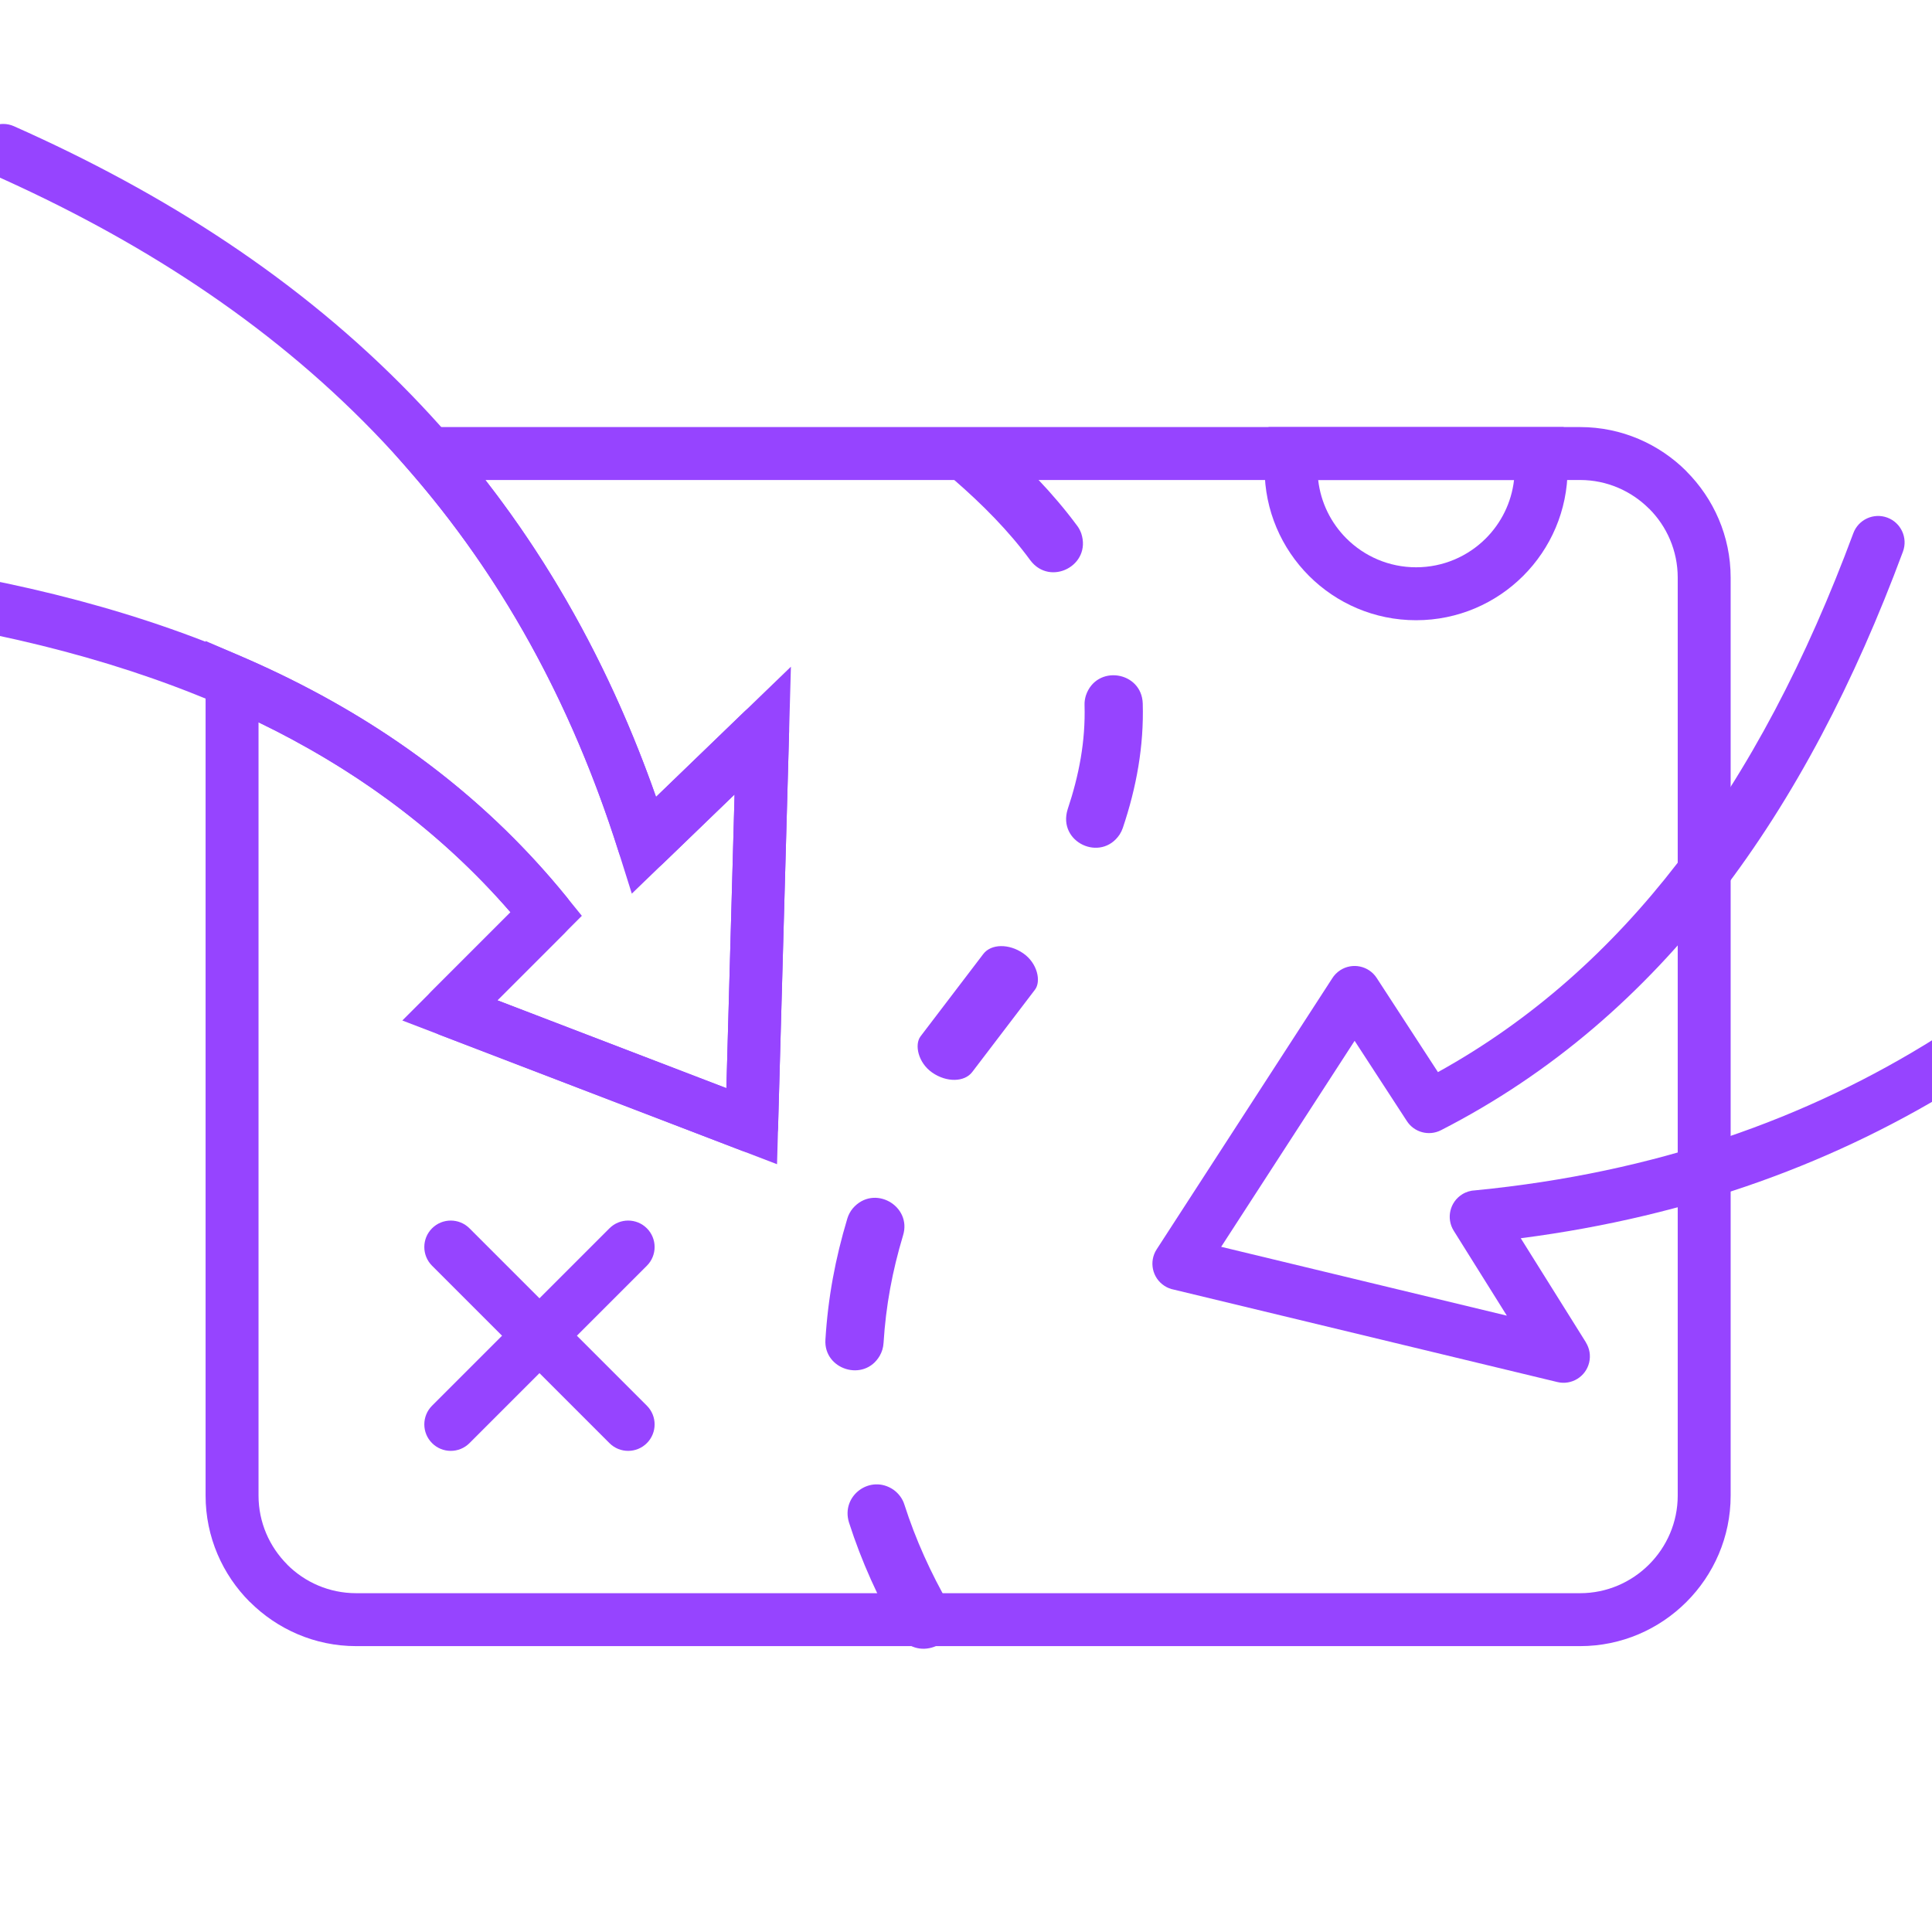 <?xml version="1.0" encoding="UTF-8"?> <!-- Creator: CorelDRAW 2019 (64-Bit) --> <svg xmlns="http://www.w3.org/2000/svg" xmlns:xlink="http://www.w3.org/1999/xlink" xmlns:xodm="http://www.corel.com/coreldraw/odm/2003" xml:space="preserve" width="34.629mm" height="34.629mm" style="shape-rendering:geometricPrecision; text-rendering:geometricPrecision; image-rendering:optimizeQuality; fill-rule:evenodd; clip-rule:evenodd" viewBox="0 0 3462.9 3462.9"> <defs> <style type="text/css"> <![CDATA[ .fil1 {fill:#9644FF} .fil0 {fill:#9644FF;fill-rule:nonzero} ]]> </style> </defs> <g id="Слой_x0020_1">  <g id="_2085095189024"> <path class="fil0" d="M769.55 765.47l2062.66 0c74.23,0 141.7,30.34 190.58,79.22l-0.09 0.09c48.94,48.96 79.31,116.41 79.31,190.49l0 1645.43c0,74.23 -30.34,141.7 -79.22,190.58 -48.88,48.88 -116.35,79.22 -190.58,79.22l-2193.91 0c-74.08,0 -141.53,-30.37 -190.49,-79.31l-0.09 0.09c-48.88,-48.88 -79.22,-116.35 -79.22,-190.58l0 -1531.78 66.15 28.62c114.54,49.56 220.86,109.21 317.76,180.25 97.35,71.37 185.56,154.41 263.52,250.47l26.98 33.25 -151.46 151.44 410.52 157.46 14.68 -526.44 -184.2 177.78 -23.01 -73.1c-43.47,-138.1 -97.24,-263.24 -160.15,-376.72 -62.73,-113.17 -134.97,-215.37 -215.51,-307.89l-68.4 -78.57 104.17 0zm2062.66 94.88l-1962.21 0c58.85,75.63 113,157.3 161.94,245.61 54.97,99.18 103.19,206.38 143.92,322.38l241.76 -233.31 -24.87 891.7 -671.62 -257.6 193.95 -193.96c-65.71,-75.8 -138.82,-142.52 -218.63,-201.03 -72.52,-53.16 -150.38,-99.47 -233.07,-139.55l0 1386.11c0,48.06 19.7,91.8 51.41,123.51l0 0.18c31.6,31.61 75.33,51.23 123.51,51.23l2193.91 0c48.06,0 91.8,-19.7 123.51,-51.41 31.71,-31.71 51.41,-75.45 51.41,-123.51l0 -1645.43c0,-48.19 -19.62,-91.91 -51.23,-123.51l-0.18 0c-31.71,-31.71 -75.45,-51.41 -123.51,-51.41z"></path> <path class="fil0" d="M-183.87 1106.85c-25.88,-3.78 -43.8,-27.86 -40.03,-53.74 3.78,-25.89 27.86,-43.81 53.74,-40.03 245.75,36.32 471.48,98.5 670.92,194.5 200.84,96.68 374.69,227.56 515.17,400.68 15.44,19 13.7,46.35 -3.25,63.27l0.1 0.1 -121.33 121.32 410.52 157.46 14.68 -526.44 -129.2 124.69c-18.83,18.11 -48.79,17.53 -66.9,-1.3 -5.27,-5.49 -8.96,-11.92 -11.07,-18.72 -98.01,-311.23 -248.81,-557.46 -439.62,-754.41 -191.5,-197.68 -423.57,-346.36 -683.15,-461.7 -23.84,-10.53 -34.63,-38.42 -24.09,-62.25 10.53,-23.84 38.42,-34.63 62.25,-24.09 270.5,120.18 512.59,275.4 712.81,482.06 185.87,191.86 335.51,427.58 438.18,720.09l158.47 -152.94c8.85,-8.44 20.92,-13.52 34.1,-13.16 26.08,0.72 46.67,22.47 45.95,48.55l-19.68 705.69c0.28,6.28 -0.68,12.71 -3.06,18.95 -9.31,24.45 -36.69,36.73 -61.14,27.42l-539.25 -206.84c-6.77,-2.25 -13.12,-6.06 -18.5,-11.44 -18.51,-18.51 -18.51,-48.56 0,-67.07l142.33 -142.32c-126.24,-145.63 -279.7,-257.75 -455.46,-342.35 -190.11,-91.51 -406.72,-151 -643.49,-185.98z"></path> <path class="fil0" d="M3321.87 955.75c9.1,-24.56 36.41,-37.07 60.97,-27.98 24.56,9.1 37.08,36.41 27.98,60.97 -86.34,232.69 -193.93,440.6 -329.27,615.97 -136.16,176.45 -300.24,319.46 -498.75,421.07 -21.76,11.12 -48.1,3.75 -61.1,-16.32l-93.69 -143.92 -239.2 369.23 512.06 123.4 -95.25 -152.25c-13.82,-22.21 -7.02,-51.42 15.19,-65.24 7.3,-4.53 15.35,-6.85 23.36,-7.12 323.47,-31.66 594.75,-128.11 826.4,-273.66 232.72,-146.21 426.24,-342.55 593.03,-572.89 15.35,-21.18 44.98,-25.91 66.15,-10.56 21.18,15.35 25.91,44.98 10.56,66.16 -173.39,239.45 -375.38,444.06 -619.34,597.34 -226.09,142.05 -487.67,239.6 -795.16,279.47l116.87 186.8 -0.11 0.06c6.42,10.33 8.88,23.13 5.84,35.89 -6.04,25.37 -31.52,41.06 -56.89,35.02l-687.46 -165.66c-5.89,-1.11 -11.65,-3.35 -16.97,-6.81 -21.89,-14.22 -28.11,-43.52 -13.89,-65.42l314.64 -485.69c3.54,-5.67 8.35,-10.68 14.33,-14.57 21.9,-14.22 51.2,-8 65.42,13.89l109.77 168.73c168.63,-93.34 310.14,-220.29 429.34,-374.77 128.77,-166.88 231.83,-366.53 315.17,-591.14z"></path> <path class="fil0" d="M1610.98 2929.12c28.79,49.92 106.94,22.86 96.38,-36.26 -1.23,-5.73 -3.04,-10.78 -5.98,-15.86 -33.07,-57.59 -60.1,-117.05 -80.4,-180.31 -3.29,-10.61 -10.29,-19.81 -19.24,-26.31 -41.47,-28.85 -94.97,10.33 -80.01,58.54 22.57,70.37 52.55,136.11 89.25,200.2zm169.22 -2146.4c-44.88,-39.03 -110.54,15.86 -78.18,67.64 2.69,4.03 5.7,7.63 9.45,10.89 48.95,42.63 96.83,90.46 135.21,142.98 35.77,47.69 110.43,9.1 91.31,-48.26 -1.76,-4.74 -4.02,-9.27 -7.05,-13.3 -43.93,-59.38 -95.12,-111.51 -150.74,-159.95zm268.05 478.11c-1.92,-57.84 -83.14,-70.57 -101.97,-14.11 -1.68,5.67 -2.55,11.11 -2.35,17.11 1.87,64.55 -9.88,125.85 -30.31,186.89 -18.34,59.08 59.74,95.26 93.24,45.01 2.44,-3.82 4.2,-7.5 5.7,-11.85 24.39,-72.39 37.91,-146.5 35.69,-223.05zm-429.64 953.54c16.41,-52.9 -52.24,-92.66 -90.22,-48.36 -4.4,5.39 -7.53,11.24 -9.62,17.99 -21.63,72.1 -34.68,141.9 -39.29,217.07 -3.58,53.82 69.41,76.89 97.29,29.1 4.2,-7.49 6.33,-14.54 6.9,-23.11 4.2,-66.98 15.66,-128.45 34.94,-192.69z"></path> <path class="fil0" d="M774.41 2268.69c-18.51,-18.51 -18.51,-48.56 0,-67.07 18.51,-18.51 48.56,-18.51 67.07,0l317.96 317.95c18.51,18.51 18.51,48.56 0,67.07 -18.52,18.52 -48.57,18.52 -67.08,0l-317.95 -317.95z"></path> <path class="fil0" d="M1092.37 2201.62c18.51,-18.51 48.57,-18.51 67.08,0 18.51,18.51 18.51,48.56 0,67.07l-317.95 317.95c-18.52,18.52 -48.57,18.52 -67.08,0 -18.51,-18.51 -18.51,-48.56 0,-67.07l317.95 -317.95z"></path> <path class="fil0" d="M2807.74 807.35c0.56,4.73 1.05,10.21 1.42,16.42 0.41,6.54 0.61,12 0.61,16.37 0,74.97 -30.41,142.87 -79.55,192 -49.13,49.14 -117.03,79.55 -192,79.55 -74.98,0 -142.87,-30.41 -192.01,-79.55 -49.13,-49.13 -79.54,-117.03 -79.54,-192 0,-4.37 0.2,-9.83 0.6,-16.37 0.37,-6.21 0.87,-11.69 1.43,-16.42l5 -41.88 529.04 0 5 41.88zm-144.59 157.72c27.47,-27.48 45.95,-64 50.59,-104.72l-351.04 0c4.64,40.72 23.11,77.24 50.59,104.72 31.95,31.94 76.14,51.73 124.93,51.73 48.79,0 92.98,-19.79 124.93,-51.73z"></path> <rect class="fil1" transform="matrix(1.168 0.807 -0.637 0.836 1787.74 1676.74)" width="79.29" height="255.84" rx="39.65" ry="39.65"></rect> </g> </g> </svg> 